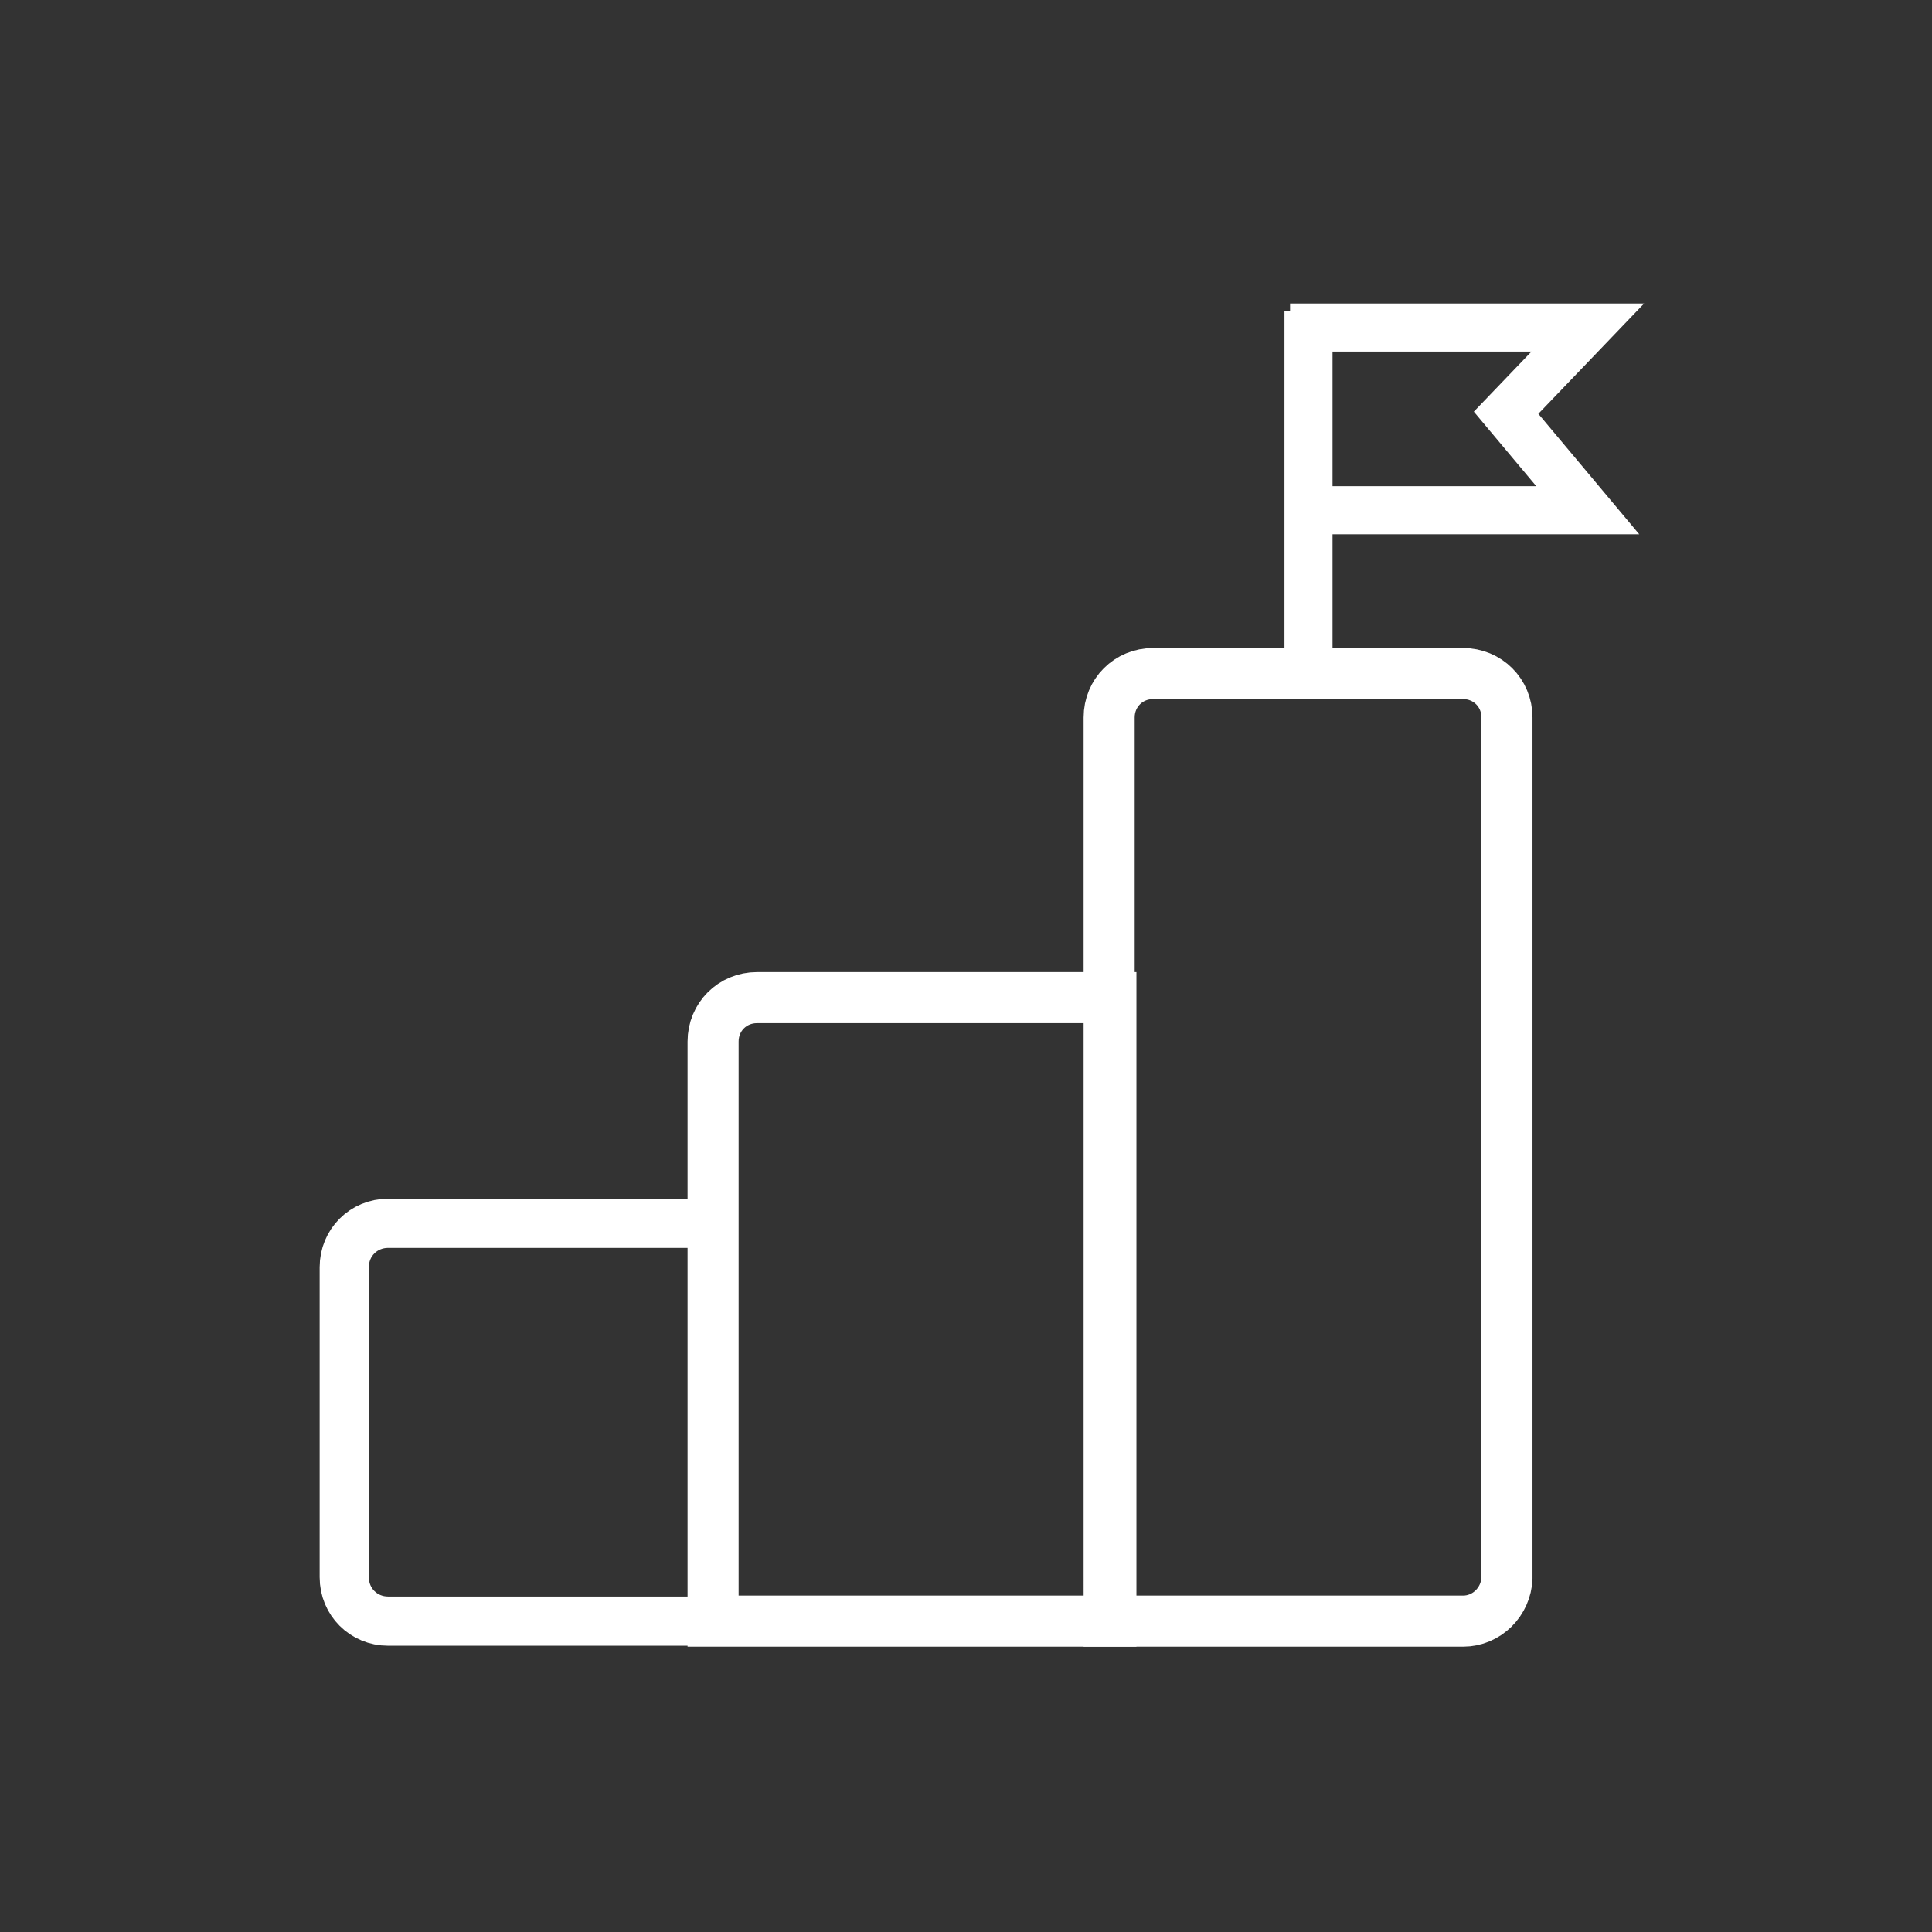 <?xml version="1.0" encoding="utf-8"?>
<!-- Generator: Adobe Illustrator 25.2.3, SVG Export Plug-In . SVG Version: 6.00 Build 0)  -->
<svg version="1.1" id="Layer_1" xmlns="http://www.w3.org/2000/svg" xmlns:xlink="http://www.w3.org/1999/xlink" x="0px" y="0px"
	 viewBox="0 0 220 220" style="enable-background:new 0 0 220 220;" xml:space="preserve">
<rect x="0" y="0" width="220" height="220" fill="#333333" stroke="none"/>
<style type="text/css">
	.st0{fill:none;stroke:#FFFFFF;stroke-width:5.6;stroke-miterlimit:10;}
	.st1{fill:none;stroke:#FFFFFF;stroke-width:5.814;stroke-miterlimit:10;}
	.st2{fill:none;stroke:#FFFFFF;stroke-width:5.473;stroke-miterlimit:10;}
</style>
<g>
	<g>
		<path class="st0" d="M81.2,184.6h-37c-2.8,0-5-2.2-5-5v-35.3c0-2.8,2.2-5,5-5h37V184.6z"/>
		<path class="st1" d="M126.4,184.6H81.2v-66c0-2.8,2.2-5,5-5h40.3V184.6z"/>
		<path class="st1" d="M166.6,184.6h-40.3V81.7c0-2.8,2.2-5,5-5H149h17.6c2.8,0,5,2.2,5,5v98C171.5,182.4,169.3,184.6,166.6,184.6z"
			/>
	</g>
	<line class="st2" x1="149" y1="35.4" x2="149" y2="76.7"/>
	<polyline class="st2" points="146.9,37.3 180.8,37.3 171.5,47 180.8,58.1 146.9,58.1 	"/>
</g>
</svg>
